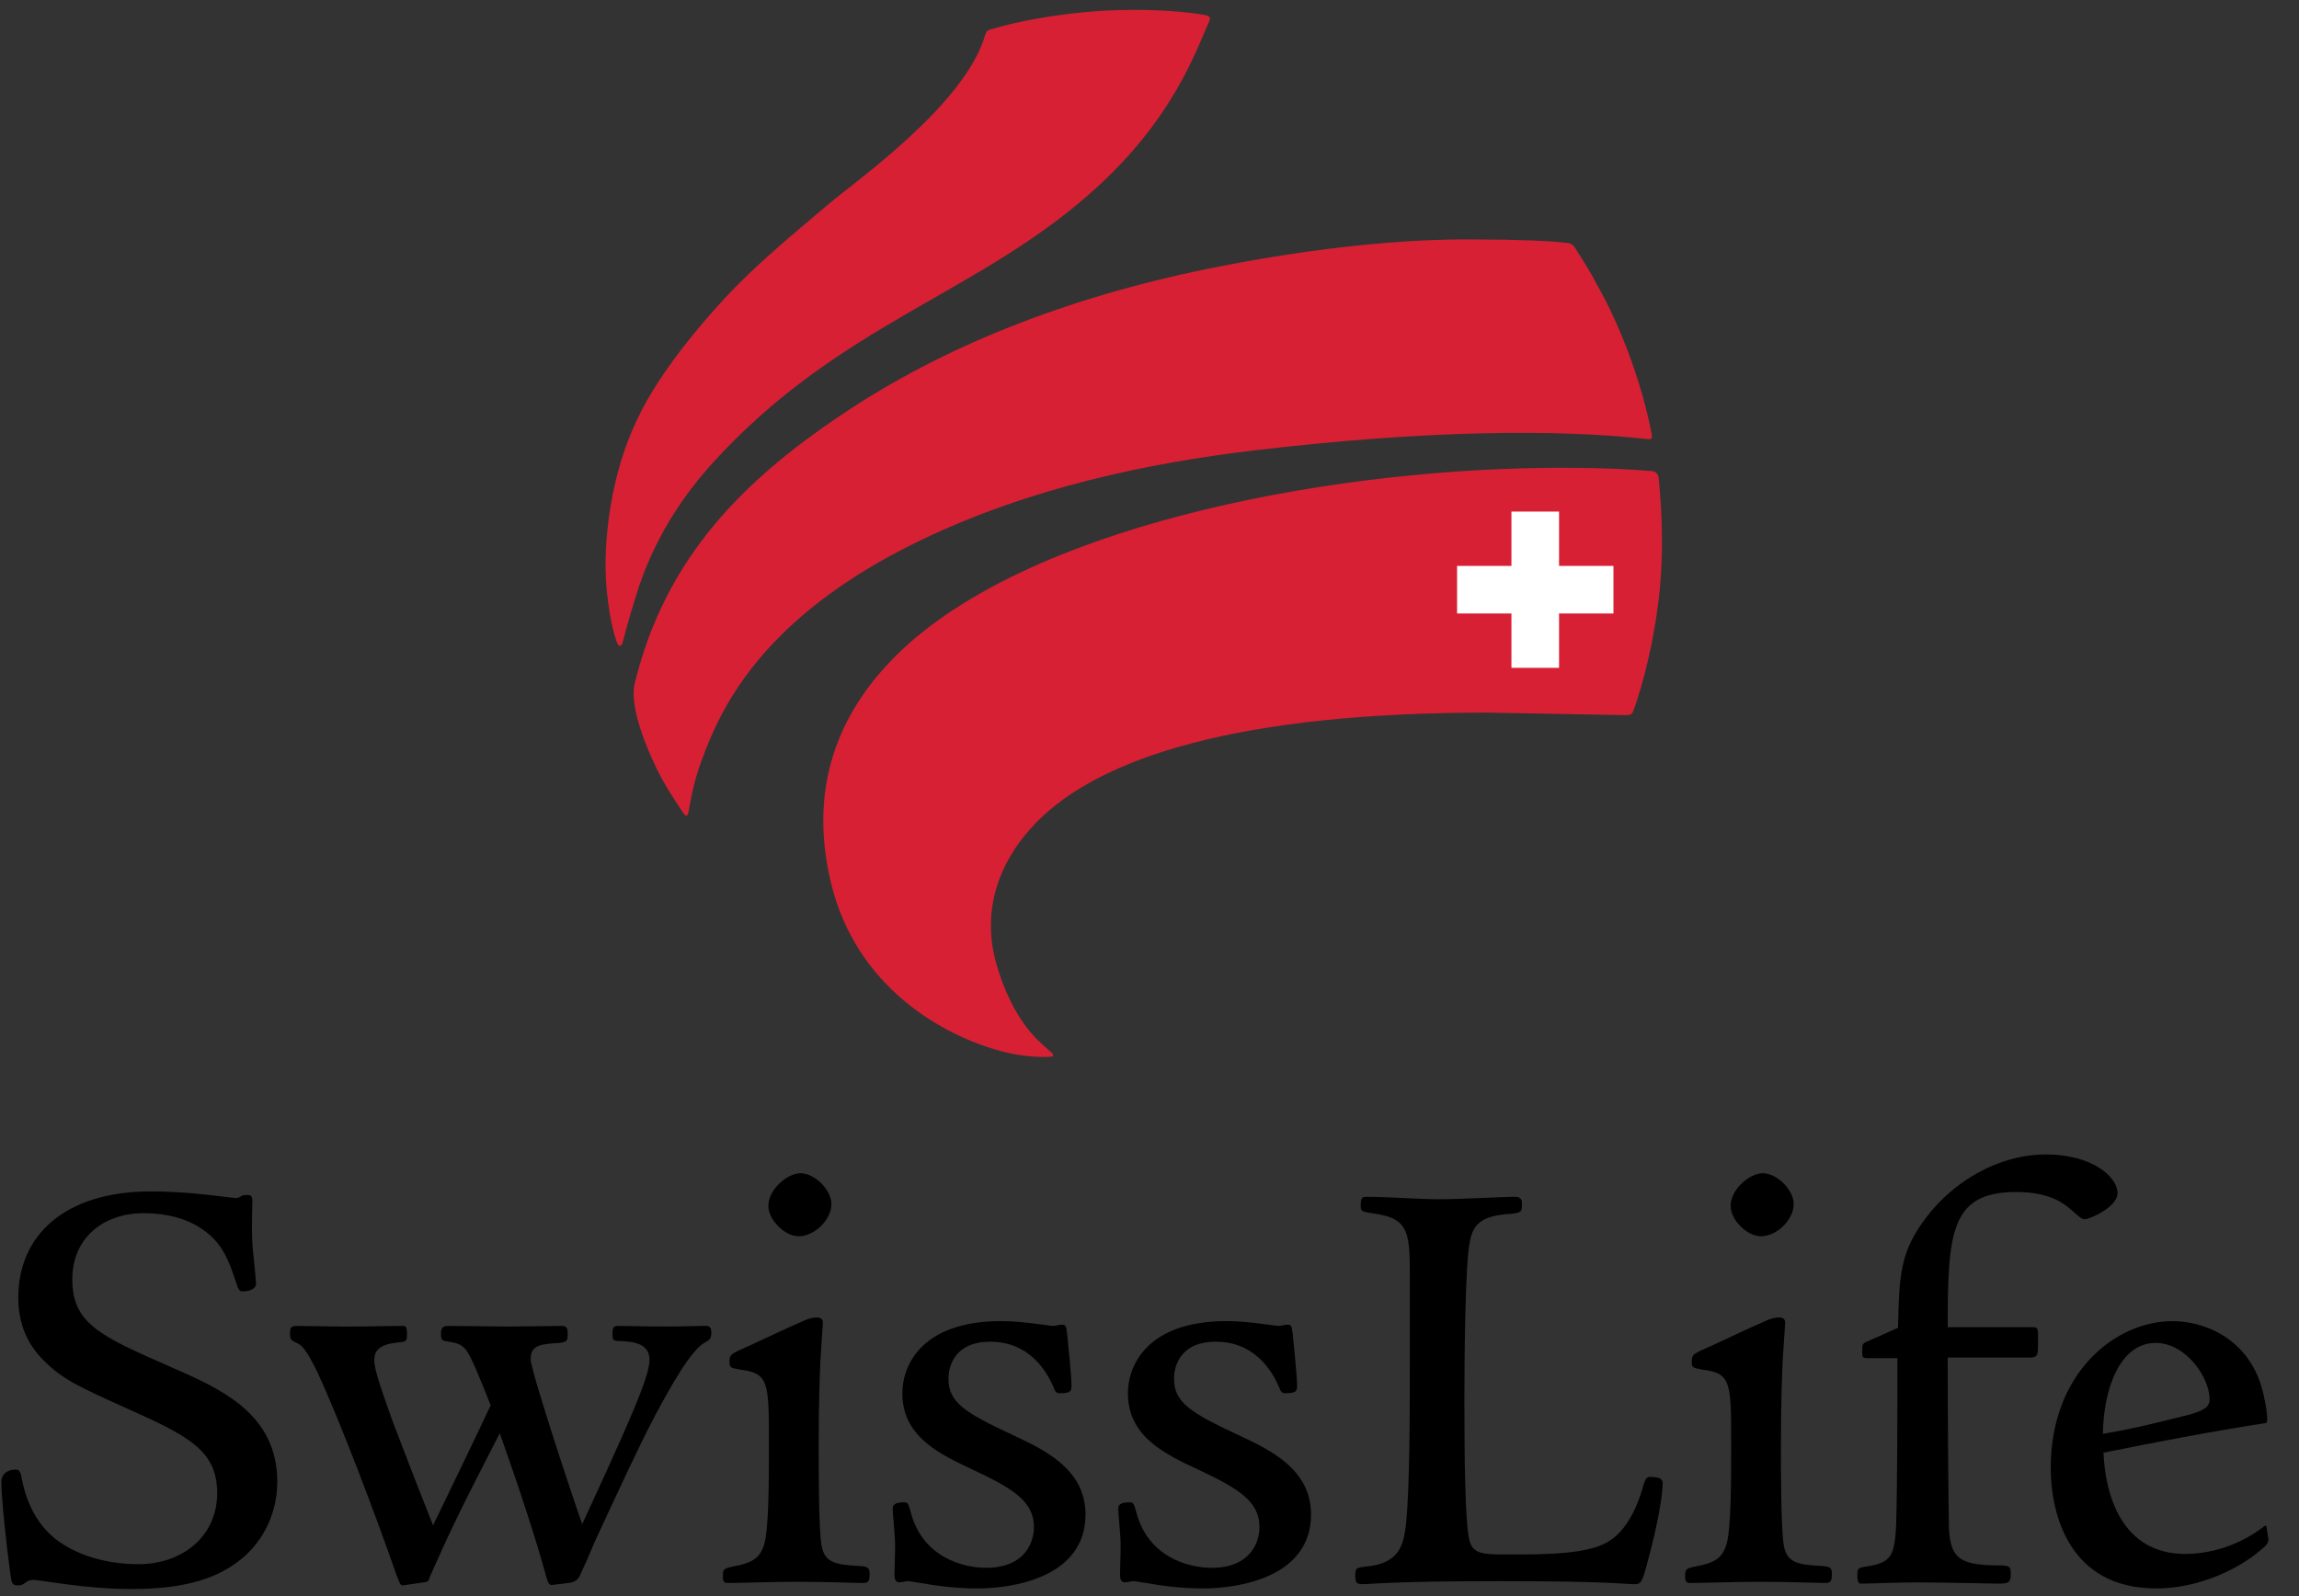 <?xml version="1.0" encoding="utf-8"?>
<!-- Generator: Adobe Illustrator 14.0.0, SVG Export Plug-In  -->
<!DOCTYPE svg PUBLIC "-//W3C//DTD SVG 1.1//EN" "http://www.w3.org/Graphics/SVG/1.1/DTD/svg11.dtd">
<svg version="1.1"
	 xmlns="http://www.w3.org/2000/svg" xmlns:xlink="http://www.w3.org/1999/xlink" xmlns:a="http://ns.adobe.com/AdobeSVGViewerExtensions/3.0/"
	 x="0px" y="0px" width="72px" height="50px" viewBox="-0.042 -0.31 72 50" enable-background="new -0.042 -0.31 72 50"
	 xml:space="preserve">
<rect x="-0.042" y="-0.31" width="72" height="50" fill="#333333" stroke="none"/>
<defs>
</defs>
<path fill="#FFFFFF" d="M48.318,14.469L48.318,14.469c-7.177,0.089-16.193,1.915-20.159,5.792c-2.007,1.963-2.702,4.324-2.067,7.018
	c0.704,2.99,3.15,4.65,5.204,5.208c0.738,0.205,1.284,0.194,1.427,0.188c-0.107-0.1-0.468-0.439-0.468-0.439l-0.439-0.567
	c-0.327-0.507-0.586-1.098-0.772-1.758c-0.115-0.407-0.172-0.813-0.172-1.216c0-1.182,0.49-2.323,1.434-3.302
	c2.249-2.331,7.057-3.508,14.292-3.499c0.002,0,4.275,0.079,4.275,0.079c0.006,0,0.102-0.011,0.102-0.011
	c0.011-0.011,0.049-0.114,0.049-0.114c0.137-0.384,0.595-1.783,0.786-3.635c0.109-1.05,0.102-2.229-0.022-3.505l-0.043-0.116
	l-0.064-0.022C50.673,14.485,49.574,14.453,48.318,14.469L48.318,14.469z"/>
<path fill="#FFFFFF" d="M33.959,0.19L33.959,0.19c-1.011,0.091-2.137,0.294-2.868,0.518c0,0-0.059,0.016-0.059,0.016l-0.068,0.023
	l0,0c0,0.001-0.038,0.078-0.038,0.078c-0.539,1.881-3.142,3.93-4.394,4.915L26.01,6.159l-0.444,0.375
	c-1.008,0.851-1.96,1.653-2.842,2.607c-0.704,0.762-1.688,1.92-2.373,3.115c-0.57,0.993-0.947,2.082-1.153,3.328
	c-0.101,0.609-0.153,1.23-0.153,1.804c0,0.231,0.009,0.455,0.026,0.667l0.02,0.207c0.062,0.583,0.159,1.09,0.274,1.427
	c0,0,0.001,0.001,0.001,0.002c0.014-0.054,0.034-0.125,0.034-0.125l0.181-0.649l0.053-0.175l0.233-0.758
	c0.504-1.445,1.268-2.717,2.337-3.891c2.273-2.496,4.655-3.86,6.958-5.18c1.79-1.025,3.48-1.994,5.061-3.438
	c2.122-1.939,2.898-3.768,3.362-4.86c0,0,0.143-0.332,0.145-0.336c-0.007,0.021-0.104-0.004-0.104-0.004
	C36.695,0.109,35.154,0.074,33.959,0.19L33.959,0.19z"/>
<path fill="#FFFFFF" d="M38.244,8.142L38.244,8.142c-4.459,0.865-8.323,2.342-11.483,4.392c-3.924,2.544-5.96,5.116-6.806,8.599
	c-0.02,0.081-0.029,0.173-0.029,0.278c0,0.532,0.25,1.354,0.701,2.286c0.243,0.5,0.499,0.889,0.747,1.264
	c0,0,0.024,0.037,0.046,0.07c0.008-0.06,0.018-0.12,0.018-0.12c0.06-0.326,0.15-0.818,0.391-1.467
	c0.489-1.316,1.634-4.397,6.896-6.934c2.945-1.419,6.388-2.347,10.526-2.835c4.877-0.576,9.115-0.7,12.258-0.359
	c0.014,0.002,0.036,0.004,0.057,0.006c-0.002-0.012-0.003-0.026-0.003-0.026c-0.29-1.533-0.963-3.36-1.713-4.657
	c-0.005-0.009-0.506-0.865-0.506-0.865l-0.136-0.217l-0.046-0.069l-0.045-0.04c0,0-0.159-0.033-0.159-0.033
	c-0.417-0.051-1.424-0.101-2.765-0.101C43.932,7.285,41.184,7.572,38.244,8.142L38.244,8.142z M51.588,13.323
	c0.015,0.001,0.031,0.002,0.031,0.002C51.602,13.324,51.593,13.323,51.588,13.323L51.588,13.323z"/>
<path fill="#FFFFFF" d="M0.653,40.335c0,0.772,0.255,1.396,0.78,1.906c0.544,0.544,1.045,0.782,2.547,1.457
	c1.959,0.875,2.901,1.358,2.901,2.77c0,1.358-1.089,2.343-2.59,2.343c-1.021,0-1.989-0.293-2.656-0.803
	c-0.573-0.458-0.945-1.115-1.109-1.953C0.523,46.041,0.47,45.85,0.47,45.85c-0.324-0.001-0.348,0.196-0.348,0.258
	c0,0.514,0.172,2.106,0.284,2.888c0.009,0.068,0.028,0.208,0.049,0.229c-0.001,0,0.078,0.008,0.078,0.008l0.146-0.06l0.311-0.111
	l0.552,0.065c0.563,0.082,1.506,0.22,2.562,0.22c1.873,0,2.71-0.444,3.231-0.83c0.742-0.547,1.185-1.447,1.185-2.409
	c0-2.057-1.715-2.807-3.228-3.468c-0.022-0.01-0.082-0.036-0.082-0.036C3.01,41.637,2.1,41.238,2.1,39.765
	c0-1.312,0.949-2.191,2.362-2.191c0.754,0,1.433,0.189,1.913,0.535c0.666,0.444,0.881,1.088,1.07,1.656l0.102,0.261
	c0.134-0.003,0.307-0.042,0.307-0.128l-0.079-0.855L7.76,38.884c-0.048-0.4-0.03-1.135-0.022-1.449l0.003-0.12l-0.008-0.077
	c-0.003,0.009-0.155,0.022-0.155,0.022c0.029-0.015-0.228,0.081-0.228,0.081l-0.374-0.04l-0.627-0.073
	c-0.542-0.06-1.178-0.095-1.658-0.095C2.2,37.133,0.653,38.36,0.653,40.335L0.653,40.335z"/>
<path fill="#FFFFFF" d="M19.312,41.348c-0.038,0-0.049,0.126-0.049,0.126s0.007,0.105,0.007,0.109
	c0.002-0.013,0.137-0.003,0.137-0.003c0.307,0.013,1.014,0.044,1.014,0.71c0,0.371-0.265,1.021-0.478,1.543l-0.025,0.061
	c0,0.001-1.616,3.594-1.616,3.594c-0.021,0.046-0.066,0.073-0.116,0.071c-0.05-0.003-0.093-0.035-0.109-0.082
	c-0.264-0.75-1.621-4.815-1.621-5.206c0-0.567,0.427-0.595,1.019-0.633c0-0.001,0.133-0.032,0.134-0.032
	c0,0-0.001-0.004-0.001-0.009c0-0.028,0.007-0.123,0.007-0.123l-0.011-0.117c0,0.002-0.076-0.009-0.076-0.009l-1.709,0.02
	l-1.823-0.02c-0.102,0-0.106,0-0.106,0.145l0.01,0.083c0.386,0.063,0.537,0.087,0.738,0.311c0.188,0.25,0.428,0.84,0.801,1.783
	c0.012,0.032,0.012,0.066-0.003,0.097l-1.805,3.762c-0.021,0.044-0.065,0.071-0.114,0.069c-0.048-0.003-0.091-0.032-0.109-0.078
	l-0.937-2.401l-0.297-0.77c-0.001-0.004-0.069-0.192-0.069-0.192c-0.281-0.785-0.547-1.527-0.547-1.846
	c0-0.426,0.266-0.633,0.889-0.691c0.001,0,0.134-0.021,0.135-0.021c-0.002,0-0.003-0.011-0.003-0.026
	c0-0.036,0.004-0.098,0.004-0.098s-0.011-0.093-0.015-0.125c-0.075,0.001-1.819,0.019-1.819,0.019l-1.5-0.02l-0.081,0.011
	c0,0,0,0.001,0,0.003c0,0.015-0.007,0.074-0.007,0.074c0,0.144,0,0.144,0.153,0.22c0.22,0.1,0.394,0.349,0.708,1
	c0.701,1.515,1.788,4.375,2.455,6.299c0.009,0.023,0.118,0.284,0.12,0.29c0.004-0.018,0.622-0.105,0.622-0.105
	s0.061-0.011,0.062-0.011c0,0,0,0,0-0.001c0-0.013,0.05-0.137,0.05-0.137c0.614-1.386,0.906-2.004,2.171-4.458
	c0.022-0.043,0.068-0.068,0.116-0.065s0.09,0.034,0.106,0.08c0.718,2.009,1.208,3.583,1.408,4.319
	c0.038,0.139,0.09,0.329,0.118,0.359c0.016-0.012,0.491-0.067,0.491-0.067c0.159-0.019,0.232-0.068,0.281-0.191
	c0.004-0.009,0.476-1.083,0.476-1.083c0.002-0.005,0.163-0.353,0.163-0.353c0.585-1.264,1.249-2.695,1.684-3.514
	c0.564-1.061,1.202-2.173,1.65-2.389c0.108-0.062,0.121-0.068,0.121-0.193l-0.013-0.083c-0.037-0.005-0.481,0.003-0.482,0.003
	l-0.808,0.012l-1.104-0.014L19.312,41.348L19.312,41.348L19.312,41.348z"/>
<path fill="#FFFFFF" d="M24.143,37.467c0,0.371,0.457,0.828,0.828,0.828c0.431,0,0.904-0.463,0.904-0.885
	c0-0.38-0.467-0.848-0.847-0.848C24.662,36.563,24.143,37.031,24.143,37.467L24.143,37.467z M25.12,41.204
	c-0.001,0.001-1.132,0.516-1.132,0.516l-0.87,0.398c0.001-0.001,0.001-0.001,0.001-0.001c0,0.001-0.054,0.03-0.054,0.03
	c-0.125,0.066-0.138,0.073-0.138,0.182c0,0,0.006,0.101,0.006,0.102c0.001-0.006,0.202,0.042,0.202,0.042
	c1.026,0.129,1.026,0.487,1.026,2.477c0,1.131,0,2.679-0.158,3.171c-0.146,0.458-0.409,0.644-1.082,0.766
	c-0.204,0.044-0.204,0.044-0.204,0.185l0.009,0.094c0.04-0.006,0.767-0.021,0.767-0.021l1.438-0.023l1.584,0.027l0.467,0.011
	l0.072-0.009c0,0,0,0,0-0.001c0-0.012,0.016-0.135,0.016-0.135l-0.012-0.114c0,0-0.179-0.031-0.179-0.031
	c-0.736-0.037-1.194-0.092-1.307-0.726c-0.065-0.285-0.097-1.306-0.097-3.117l0.056-2.737c0.001-0.023,0.077-1.164,0.077-1.164
	c-0.006-0.03-0.068-0.041-0.068-0.041C25.419,41.083,25.282,41.122,25.12,41.204L25.12,41.204z"/>
<path fill="#FFFFFF" d="M28.339,43.335c0,1.292,1.133,1.818,2.132,2.282c1.202,0.563,1.988,1.002,1.988,1.914
	c0,0.644-0.425,1.395-1.622,1.395c-0.332,0-2.011-0.088-2.472-1.818l-0.078-0.238c-0.172,0.006-0.253,0.028-0.253,0.073l0.029,0.414
	l0.047,0.726L28.1,48.696l-0.007,0.317l0.021,0.125c0.009,0,0.137-0.019,0.137-0.019l0.138-0.02l0.196,0.025
	c0,0,0.27,0.041,0.27,0.041c0.361,0.061,0.966,0.162,1.718,0.162c0.544,0,3.258-0.106,3.258-2.195c0-1.357-1.246-1.934-2.246-2.396
	c-1.454-0.68-2.045-1.038-2.045-1.857c0-0.214,0.069-1.28,1.432-1.28c0.921,0,1.636,0.497,2.066,1.438
	c0.004,0.009,0.082,0.176,0.082,0.176c0,0,0.001,0,0.001,0c0.225,0,0.261-0.024,0.266-0.03l0,0c0-0.004,0.007-0.076,0.007-0.076
	l-0.09-1.136l-0.042-0.448c-0.003-0.025-0.039-0.228-0.039-0.228c-0.011,0.016-0.139,0.034-0.139,0.034l-0.138,0.019l-0.307-0.034
	c-0.322-0.044-0.86-0.117-1.326-0.117C28.483,41.197,28.339,42.978,28.339,43.335L28.339,43.335z"/>
<path fill="#FFFFFF" d="M35.403,43.335c0,1.292,1.132,1.818,2.132,2.282c1.201,0.563,1.988,1.002,1.988,1.914
	c0,0.644-0.425,1.395-1.621,1.395c-0.333,0-2.012-0.088-2.473-1.818l-0.078-0.238c-0.172,0.006-0.253,0.028-0.253,0.073l0.03,0.414
	l0.046,0.726l-0.012,0.613l-0.007,0.317l0.021,0.125c0.01,0,0.138-0.019,0.138-0.019l0.138-0.02l0.196,0.025l0.27,0.041
	c0.361,0.061,0.965,0.162,1.717,0.162c0.544,0,3.259-0.106,3.259-2.195c0-1.357-1.246-1.934-2.246-2.396
	c-1.454-0.68-2.046-1.038-2.046-1.857c0-0.214,0.069-1.28,1.433-1.28c0.92,0,1.635,0.497,2.065,1.438
	c0.004,0.009,0.082,0.176,0.082,0.176c0.001,0,0.001,0,0.002,0c0.224,0,0.261-0.024,0.266-0.03l0,0c0-0.004,0.007-0.076,0.007-0.076
	l-0.09-1.136l-0.042-0.448c-0.004-0.025-0.039-0.228-0.039-0.228c-0.011,0.016-0.139,0.034-0.139,0.034l-0.139,0.019l-0.307-0.034
	c-0.321-0.044-0.859-0.117-1.326-0.117C35.547,41.197,35.403,42.978,35.403,43.335L35.403,43.335z"/>
<path fill="#FFFFFF" d="M46.441,37.336l-1.418,0.043l-2.241-0.075c0,0-0.08,0.006-0.083,0.006c0.003,0,0.004,0.01,0.004,0.025
	c0,0.045-0.008,0.132-0.008,0.132l0.005,0.059c0.029,0.024,0.239,0.052,0.364,0.068c1.073,0.167,1.169,0.635,1.169,1.924v2.753
	c0,1.568,0,3.938-0.114,5.12c-0.071,0.621-0.159,1.391-1.383,1.496c-0.003,0.001-0.205,0.037-0.206,0.037
	c0.001,0,0.001,0.004,0.001,0.011c0,0.035-0.007,0.135-0.007,0.135l0.013,0.115c0.001-0.002,0.094,0.01,0.094,0.01l0.223-0.01
	c0.433-0.026,1.446-0.085,4.05-0.085c2.663,0,3.527,0.054,3.942,0.08l0.331,0.015c0.081,0,0.107-0.053,0.215-0.43
	c0.411-1.486,0.518-2.348,0.518-2.601c0-0.04,0-0.087-0.296-0.087c-0.023,0.021-0.064,0.166-0.102,0.294
	c-0.185,0.605-0.52,1.36-1.128,1.721c-0.693,0.415-2.032,0.415-3.215,0.415c-0.746,0-1.196,0-1.315-0.57
	c-0.137-0.586-0.154-2.636-0.154-4.355c0-0.984,0.013-4.255,0.174-5.02c0.135-0.743,0.597-0.914,1.401-0.969
	c-0.006,0,0.217-0.043,0.217-0.043c-0.001,0,0.012-0.159,0.012-0.159c0-0.075-0.012-0.087-0.087-0.087L46.441,37.336L46.441,37.336z
	"/>
<path fill="#FFFFFF" d="M54.278,37.467c0,0.371,0.457,0.828,0.829,0.828c0.431,0,0.903-0.463,0.903-0.885
	c0-0.38-0.467-0.848-0.847-0.848C54.797,36.563,54.278,37.031,54.278,37.467L54.278,37.467z M55.255,41.204
	c-0.001,0-1.135,0.518-1.135,0.518l-0.866,0.396c0.001-0.001,0.001-0.001,0.001-0.001c0,0.001-0.054,0.03-0.054,0.03
	c-0.126,0.066-0.139,0.073-0.139,0.182c0,0,0.007,0.101,0.007,0.102c0.001-0.006,0.201,0.042,0.201,0.042
	c1.026,0.129,1.026,0.487,1.026,2.477c0,1.131,0,2.679-0.158,3.171c-0.146,0.458-0.408,0.644-1.081,0.766
	c-0.204,0.044-0.204,0.044-0.204,0.185l0.009,0.094c0.041-0.006,0.768-0.021,0.768-0.021l1.438-0.023l1.585,0.027l0.466,0.011
	l0.072-0.009c0,0,0,0,0-0.001c0-0.012,0.016-0.135,0.016-0.135l-0.013-0.114c0.001,0-0.179-0.031-0.179-0.031
	c-0.735-0.037-1.194-0.092-1.307-0.726c-0.065-0.284-0.097-1.306-0.097-3.117l0.056-2.75c0.001-0.011,0.077-1.151,0.077-1.151
	c-0.007-0.03-0.068-0.041-0.068-0.041C55.554,41.083,55.417,41.122,55.255,41.204L55.255,41.204z"/>
<path fill="#FFFFFF" d="M60.406,37.865L60.406,37.865c-0.832,1.072-0.85,1.809-0.887,3.423c-0.001,0.046-0.028,0.088-0.072,0.108
	l-1.025,0.455c-0.015,0.01-0.022,0.193-0.022,0.193l0.003,0.094l0.978-0.026c0.031,0,0.063,0.013,0.086,0.036
	c0.022,0.022,0.036,0.053,0.035,0.085l-0.038,5.169c-0.038,1.069-0.168,1.355-1.073,1.484c0.003,0-0.136,0.033-0.136,0.033
	s0,0.003,0,0.008c0,0.028-0.007,0.124-0.007,0.124s0.017,0.136,0.017,0.137c0.003-0.013,0.545-0.025,0.545-0.025l1.179-0.024
	l1.901,0.026l0.662,0.012c0.258,0,0.258,0,0.258-0.183l-0.01-0.123c0,0.003-0.144-0.021-0.144-0.021
	c-1.321,0-1.742-0.183-1.783-1.332c0-0.002-0.038-5.302-0.038-5.302c-0.001-0.032,0.012-0.063,0.035-0.087
	c0.022-0.023,0.054-0.035,0.087-0.035h2.581c0.126,0,0.126,0,0.126-0.354l0.001-0.104l-0.012-0.26l-2.696,0.011
	c-0.067,0-0.122-0.055-0.122-0.121c0-2.941,0.097-4.356,2.268-4.356c0.999,0,1.488,0.32,1.769,0.562c0-0.001,0.151,0.13,0.151,0.13
	c0.095,0.084,0.186,0.163,0.226,0.163c0.128-0.006,0.903-0.354,0.903-0.694c0-0.447-0.754-1.094-2.119-1.094
	C62.428,35.975,61.108,36.951,60.406,37.865L60.406,37.865z"/>
<path fill="#FFFFFF" d="M64.305,45.671c0,0.857,0.229,3.657,3.182,3.657c1.358,0,2.576-0.64,3.206-1.187
	c0.169-0.131,0.186-0.177,0.186-0.249c-0.001-0.001-0.026-0.155-0.026-0.155s-0.026-0.065-0.025-0.063
	c-0.997,0.724-2.025,0.814-2.428,0.814c-2.297,0-2.644-2.299-2.686-3.288c0-0.001,0-0.003,0-0.005c0-0.058,0.04-0.107,0.098-0.119
	c1.364-0.276,3.166-0.629,5.029-0.921c0-0.009,0.002-0.012,0.002-0.023c0-0.138-0.045-0.46-0.15-0.882
	c-0.413-1.516-1.709-2.054-2.691-2.054C66.183,41.197,64.305,42.871,64.305,45.671L64.305,45.671z M65.737,44.7
	c-0.027-0.023-0.043-0.058-0.042-0.094c0.02-1.478,0.576-2.969,1.772-2.969c1.034,0,1.813,1.146,1.813,1.888
	c0,0.3-0.21,0.466-0.775,0.611c-1.376,0.345-1.862,0.457-2.668,0.591C65.801,44.734,65.764,44.723,65.737,44.7L65.737,44.7z"/>
<path fill="#D82034" d="M51.931,18.224c0.113-1.097,0.097-2.292-0.023-3.529c-0.008-0.079-0.027-0.141-0.077-0.19
	c-0.04-0.04-0.083-0.052-0.142-0.057c-1.012-0.083-2.118-0.116-3.373-0.1c-7.123,0.088-16.216,1.891-20.242,5.827
	c-1.888,1.847-2.792,4.197-2.101,7.133c0.787,3.34,3.564,4.829,5.291,5.297c0.88,0.246,1.541,0.19,1.541,0.19
	s0.125,0.012,0.138-0.052c0.008-0.04-0.102-0.123-0.102-0.123s-0.317-0.271-0.497-0.467c-0.184-0.202-0.279-0.33-0.428-0.554
	c-0.261-0.405-0.541-0.959-0.756-1.723c-0.462-1.635,0.048-3.173,1.232-4.401c2.017-2.089,6.45-3.471,14.204-3.461l4.273,0.079
	c0,0,0.133,0.009,0.185-0.042c0.038-0.038,0.036-0.033,0.083-0.163C51.392,21.169,51.765,19.825,51.931,18.224L51.931,18.224z"/>
<path fill="#D82034" d="M37.645,0.153c-0.927-0.164-2.468-0.204-3.698-0.084c-0.993,0.09-2.142,0.293-2.892,0.522
	c-0.078,0.024-0.136,0.03-0.177,0.069c-0.035,0.035-0.055,0.082-0.069,0.13c-0.62,2.166-4.04,4.564-4.878,5.275
	c-1.196,1.014-2.283,1.896-3.297,2.993c-0.868,0.938-1.772,2.061-2.389,3.137c-0.647,1.128-0.984,2.262-1.167,3.369
	c-0.156,0.939-0.184,1.817-0.129,2.501l0,0c0,0.005,0.013,0.148,0.021,0.211c0.103,0.98,0.269,1.416,0.285,1.467
	c0.027,0.084,0.054,0.177,0.122,0.177c0.065,0,0.083-0.116,0.104-0.192c0.021-0.075,0.123-0.468,0.215-0.777
	c0.11-0.365,0.17-0.572,0.286-0.931c0.344-0.986,0.973-2.376,2.312-3.846c4-4.393,8.356-5.27,12.011-8.611
	c2.316-2.116,3.038-4.087,3.502-5.16c0.03-0.07,0.066-0.123,0.03-0.175C37.803,0.183,37.732,0.168,37.645,0.153L37.645,0.153z"/>
<path fill="#D82034" d="M51.681,13.27c-0.277-1.466-0.936-3.326-1.727-4.693c-0.149-0.313-0.463-0.792-0.644-1.084
	c-0.076-0.125-0.062-0.082-0.105-0.129c-0.064-0.068-0.246-0.071-0.246-0.071c-0.455-0.056-1.512-0.101-2.767-0.101h-0.004l0,0
	c-2.204-0.027-4.94,0.244-7.968,0.832c-4.484,0.869-8.374,2.364-11.527,4.409c-3.396,2.202-5.89,4.69-6.858,8.672
	c-0.152,0.626,0.247,1.751,0.68,2.646c0.271,0.559,0.56,0.98,0.83,1.391c0.037,0.056,0.085,0.115,0.126,0.091
	c0.029-0.018,0.036-0.047,0.05-0.116c0.062-0.301,0.131-0.854,0.42-1.63c0.524-1.412,1.724-4.403,6.835-6.866
	c3.405-1.642,7.104-2.425,10.487-2.825c5.357-0.633,9.422-0.663,12.229-0.358c0.075,0.008,0.163,0.026,0.186-0.014
	C51.703,13.383,51.693,13.336,51.681,13.27L51.681,13.27z"/>
<polygon fill="#FFFFFF" points="48.784,15.716 47.293,15.716 47.293,17.418 45.591,17.418 45.591,18.908 47.293,18.908 
	47.293,20.611 48.784,20.611 48.784,18.908 50.488,18.908 50.488,17.418 48.784,17.418 48.784,15.716 "/>
<path d="M7.406,48.614c-0.589,0.438-1.481,0.854-3.304,0.854c-1.539,0-2.811-0.284-3.114-0.284c-0.228,0-0.247,0.171-0.456,0.171
	c-0.19,0-0.209-0.058-0.247-0.342C0.171,48.215,0,46.621,0,46.108c0-0.172,0.114-0.38,0.456-0.38c0.133,0,0.152,0.114,0.189,0.304
	c0.152,0.778,0.494,1.425,1.063,1.88c0.646,0.494,1.576,0.778,2.583,0.778c1.405,0,2.469-0.893,2.469-2.222s-0.874-1.785-2.83-2.658
	c-1.481-0.665-2.013-0.912-2.583-1.481c-0.665-0.646-0.816-1.386-0.816-1.993c0-1.938,1.443-3.324,4.159-3.324
	c0.494,0,1.139,0.038,1.671,0.096c0.513,0.057,0.931,0.113,0.988,0.113c0.076,0,0.133-0.038,0.19-0.076
	c0.057-0.019,0.076-0.019,0.19-0.019c0.114,0,0.133,0.076,0.133,0.189c0,0.114-0.038,1.083,0.019,1.558
	c0.038,0.38,0.095,0.931,0.095,1.025c0,0.189-0.247,0.247-0.417,0.247c-0.114,0-0.133-0.058-0.228-0.342
	c-0.19-0.57-0.399-1.178-1.025-1.596c-0.475-0.342-1.14-0.513-1.842-0.513c-1.272,0-2.241,0.778-2.241,2.07
	c0,1.405,0.893,1.785,3.095,2.754c1.52,0.664,3.324,1.443,3.324,3.589C8.641,47.266,8.052,48.139,7.406,48.614L7.406,48.614z"/>
<path d="M22.047,41.74c-0.437,0.209-1.121,1.443-1.595,2.336s-1.234,2.545-1.842,3.855c-0.133,0.322-0.417,0.968-0.475,1.082
	c-0.076,0.19-0.208,0.246-0.38,0.266l-0.475,0.058c-0.133,0.019-0.152-0.02-0.266-0.438c-0.228-0.835-0.741-2.449-1.405-4.311
	c-1.292,2.507-1.576,3.114-2.165,4.443c-0.076,0.209-0.076,0.209-0.208,0.228l-0.665,0.096c-0.076,0-0.095-0.058-0.208-0.361
	c-0.646-1.86-1.747-4.766-2.45-6.286c-0.285-0.588-0.456-0.854-0.626-0.93c-0.228-0.114-0.247-0.114-0.247-0.342
	c0-0.152,0.039-0.209,0.209-0.209c0.399,0,1.196,0.02,1.5,0.02c0.665,0,1.272-0.02,1.861-0.02c0.076,0,0.095,0.114,0.095,0.247
	c0,0.228-0.019,0.247-0.247,0.266c-0.607,0.057-0.779,0.247-0.779,0.57c0,0.322,0.323,1.195,0.608,1.993
	c0.304,0.779,0.607,1.595,1.234,3.171c0.342-0.702,1.405-2.904,1.804-3.76c-0.361-0.911-0.607-1.519-0.778-1.747
	c-0.171-0.189-0.285-0.208-0.646-0.266c-0.114-0.019-0.133-0.094-0.133-0.209c0-0.189,0.038-0.266,0.228-0.266
	c0.513,0,1.481,0.02,1.823,0.02c0.417,0,1.5-0.02,1.709-0.02c0.19,0,0.208,0.076,0.208,0.247c0,0.228-0.019,0.247-0.247,0.285
	c-0.589,0.037-0.912,0.057-0.912,0.512c0,0.343,1.253,4.141,1.614,5.166c0.569-1.234,1.234-2.678,1.614-3.59
	c0.209-0.512,0.494-1.195,0.494-1.557c0-0.494-0.456-0.569-0.893-0.589c-0.247,0-0.266-0.019-0.266-0.228
	c0-0.171,0.019-0.247,0.171-0.247c0.209,0,0.893,0.02,1.5,0.02c0.456,0,1.006-0.02,1.253-0.02c0.133,0,0.171,0.076,0.171,0.209
	C22.237,41.625,22.18,41.664,22.047,41.74L22.047,41.74z"/>
<path d="M26.983,49.279c-0.266,0-1.12-0.038-2.051-0.038c-0.74,0-1.804,0.038-2.165,0.038c-0.133,0-0.171-0.038-0.171-0.209
	c0-0.228,0.038-0.247,0.304-0.304c0.626-0.114,0.854-0.266,0.987-0.684c0.152-0.475,0.152-2.032,0.152-3.134
	c0-1.975,0-2.241-0.911-2.354c-0.304-0.058-0.323-0.058-0.323-0.266c0-0.209,0.095-0.229,0.266-0.323
	c0.361-0.151,1.538-0.722,1.994-0.911c0.189-0.095,0.341-0.133,0.475-0.133c0.133,0,0.19,0.057,0.19,0.171
	c-0.019,0.266-0.057,0.835-0.076,1.139c-0.019,0.437-0.057,1.292-0.057,2.754c0,0.589,0,2.678,0.095,3.095
	c0.095,0.532,0.456,0.59,1.196,0.627c0.266,0.02,0.304,0.058,0.304,0.267C27.192,49.241,27.136,49.279,26.983,49.279L26.983,49.279z
	 M24.971,38.417c-0.437,0-0.95-0.513-0.95-0.949c0-0.513,0.589-1.025,1.007-1.025c0.437,0,0.968,0.513,0.968,0.969
	C25.996,37.885,25.483,38.417,24.971,38.417L24.971,38.417z"/>
<path d="M30.573,49.45c-0.798,0-1.443-0.113-1.785-0.171c-0.171-0.02-0.323-0.058-0.399-0.058c-0.057,0-0.19,0.038-0.266,0.038
	c-0.114,0-0.152-0.095-0.152-0.246c0-0.209,0.02-0.532,0.02-0.931c0-0.304-0.076-0.969-0.076-1.14c0-0.151,0.152-0.189,0.361-0.189
	c0.114,0,0.133,0.038,0.208,0.322c0.38,1.425,1.671,1.729,2.355,1.729c1.215,0,1.5-0.798,1.5-1.272c0-0.816-0.665-1.215-1.918-1.804
	c-1.063-0.494-2.203-1.045-2.203-2.393c0-0.874,0.608-2.26,3.095-2.26c0.684,0,1.5,0.151,1.633,0.151
	c0.057,0,0.19-0.038,0.266-0.038c0.133,0,0.133,0.038,0.171,0.323c0.038,0.437,0.133,1.291,0.133,1.595
	c0,0.171-0.038,0.229-0.379,0.229c-0.095,0-0.133-0.038-0.209-0.247c-0.209-0.456-0.741-1.367-1.956-1.367
	c-1.139,0-1.31,0.798-1.31,1.158c0,0.74,0.513,1.063,1.975,1.747c1.025,0.475,2.317,1.083,2.317,2.507
	C33.953,49.108,31.674,49.45,30.573,49.45L30.573,49.45z"/>
<path d="M37.636,49.45c-0.798,0-1.443-0.113-1.785-0.171c-0.171-0.02-0.323-0.058-0.398-0.058c-0.057,0-0.19,0.038-0.266,0.038
	c-0.114,0-0.152-0.095-0.152-0.246c0-0.209,0.019-0.532,0.019-0.931c0-0.304-0.076-0.969-0.076-1.14
	c0-0.151,0.152-0.189,0.361-0.189c0.114,0,0.133,0.038,0.209,0.322c0.38,1.425,1.671,1.729,2.355,1.729
	c1.215,0,1.499-0.798,1.499-1.272c0-0.816-0.664-1.215-1.917-1.804c-1.063-0.494-2.203-1.045-2.203-2.393
	c0-0.874,0.607-2.26,3.095-2.26c0.684,0,1.5,0.151,1.633,0.151c0.058,0,0.19-0.038,0.267-0.038c0.133,0,0.133,0.038,0.171,0.323
	c0.038,0.437,0.133,1.291,0.133,1.595c0,0.171-0.038,0.229-0.38,0.229c-0.095,0-0.133-0.038-0.209-0.247
	c-0.209-0.456-0.74-1.367-1.955-1.367c-1.14,0-1.311,0.798-1.311,1.158c0,0.74,0.512,1.063,1.975,1.747
	c1.025,0.475,2.316,1.083,2.316,2.507C41.016,49.108,38.738,49.45,37.636,49.45L37.636,49.45z"/>
<path d="M51.517,48.766c-0.114,0.398-0.151,0.551-0.341,0.551c-0.399,0-0.723-0.096-4.273-0.096c-3.285,0-4.045,0.096-4.272,0.096
	c-0.19,0-0.228-0.058-0.228-0.247c0-0.266,0.019-0.266,0.322-0.304c1.102-0.095,1.196-0.722,1.272-1.387
	c0.114-1.177,0.114-3.551,0.114-5.108c0-1.063,0-2.753,0-2.753c0-1.271-0.096-1.652-1.063-1.804
	c-0.438-0.058-0.475-0.076-0.475-0.247c0-0.266,0.037-0.285,0.208-0.285c0.589,0,1.69,0.076,2.241,0.076
	c0.702,0,1.918-0.076,2.393-0.076c0.133,0,0.209,0.058,0.209,0.209c0,0.266-0.02,0.285-0.342,0.323
	c-0.836,0.057-1.178,0.246-1.292,0.873c-0.151,0.722-0.17,3.761-0.17,4.994c0,1.729,0.019,3.76,0.151,4.33
	c0.096,0.456,0.399,0.475,1.196,0.475c1.178,0,2.487,0,3.152-0.399c0.513-0.304,0.855-0.93,1.063-1.614
	c0.076-0.265,0.114-0.417,0.229-0.417c0.36,0,0.417,0.076,0.417,0.209C52.03,46.45,51.917,47.323,51.517,48.766L51.517,48.766z"/>
<path d="M57.119,49.279c-0.266,0-1.119-0.038-2.051-0.038c-0.74,0-1.804,0.038-2.164,0.038c-0.134,0-0.171-0.038-0.171-0.209
	c0-0.228,0.037-0.247,0.304-0.304c0.627-0.114,0.854-0.266,0.987-0.684c0.151-0.475,0.151-2.032,0.151-3.134
	c0-1.975,0-2.241-0.911-2.354c-0.304-0.058-0.323-0.058-0.323-0.266c0-0.209,0.096-0.229,0.267-0.323
	c0.36-0.151,1.538-0.722,1.993-0.911c0.19-0.095,0.342-0.133,0.476-0.133c0.133,0,0.189,0.057,0.189,0.171
	c-0.019,0.266-0.057,0.835-0.076,1.139c-0.019,0.437-0.057,1.292-0.057,2.754c0,0.589,0,2.678,0.095,3.095
	c0.096,0.532,0.456,0.59,1.197,0.627c0.266,0.02,0.304,0.058,0.304,0.267C57.329,49.241,57.271,49.279,57.119,49.279L57.119,49.279z
	 M55.107,38.417c-0.438,0-0.95-0.513-0.95-0.949c0-0.513,0.589-1.025,1.007-1.025c0.437,0,0.969,0.513,0.969,0.969
	C56.132,37.885,55.619,38.417,55.107,38.417L55.107,38.417z"/>
<path d="M65.247,37.885c-0.114,0-0.228-0.133-0.455-0.323c-0.267-0.228-0.722-0.531-1.69-0.531c-2.051,0-2.146,1.253-2.146,4.234
	c0.188,0,2.24,0,2.657,0c0.19,0,0.172,0.057,0.172,0.475c0,0.38,0,0.476-0.248,0.476h-2.581c0,1.766,0.019,4.157,0.037,5.297
	c0.038,1.064,0.399,1.216,1.671,1.216c0.247,0.019,0.266,0.057,0.266,0.266c0,0.247-0.037,0.304-0.379,0.304
	c-0.285,0-1.672-0.038-2.563-0.038c-0.646,0-1.443,0.038-1.748,0.038c-0.095,0-0.113-0.113-0.113-0.246
	c0-0.229,0.019-0.247,0.246-0.285c0.798-0.114,0.932-0.304,0.969-1.367c0.039-1.253,0.039-3.798,0.039-5.166h-0.988
	c-0.113-0.018-0.113-0.037-0.113-0.188c0-0.229,0-0.248,0.094-0.305l1.025-0.456c0.039-1.651,0.058-2.393,0.912-3.494
	c0.817-1.063,2.202-1.937,3.722-1.937c1.425,0,2.241,0.684,2.241,1.216C66.272,37.505,65.399,37.885,65.247,37.885L65.247,37.885z"
	/>
<path d="M70.773,48.235c-0.723,0.626-1.976,1.215-3.286,1.215c-2.733,0-3.304-2.336-3.304-3.778c0-2.964,2.013-4.596,3.817-4.596
	c0.911,0,2.354,0.475,2.81,2.146c0.114,0.455,0.209,1.025,0.114,1.045c-1.71,0.266-3.398,0.588-5.09,0.93
	c0.058,1.329,0.57,3.172,2.564,3.172c0.607,0,1.557-0.171,2.431-0.836c0.057-0.058,0.095-0.075,0.113,0
	c0.02,0.133,0.038,0.229,0.058,0.361C71,48.026,70.943,48.102,70.773,48.235L70.773,48.235z M67.467,41.759
	c-1.119,0-1.633,1.442-1.651,2.849c0.798-0.134,1.292-0.247,2.658-0.59c0.589-0.151,0.684-0.304,0.684-0.493
	C69.158,42.841,68.418,41.759,67.467,41.759L67.467,41.759z"/>
</svg>
